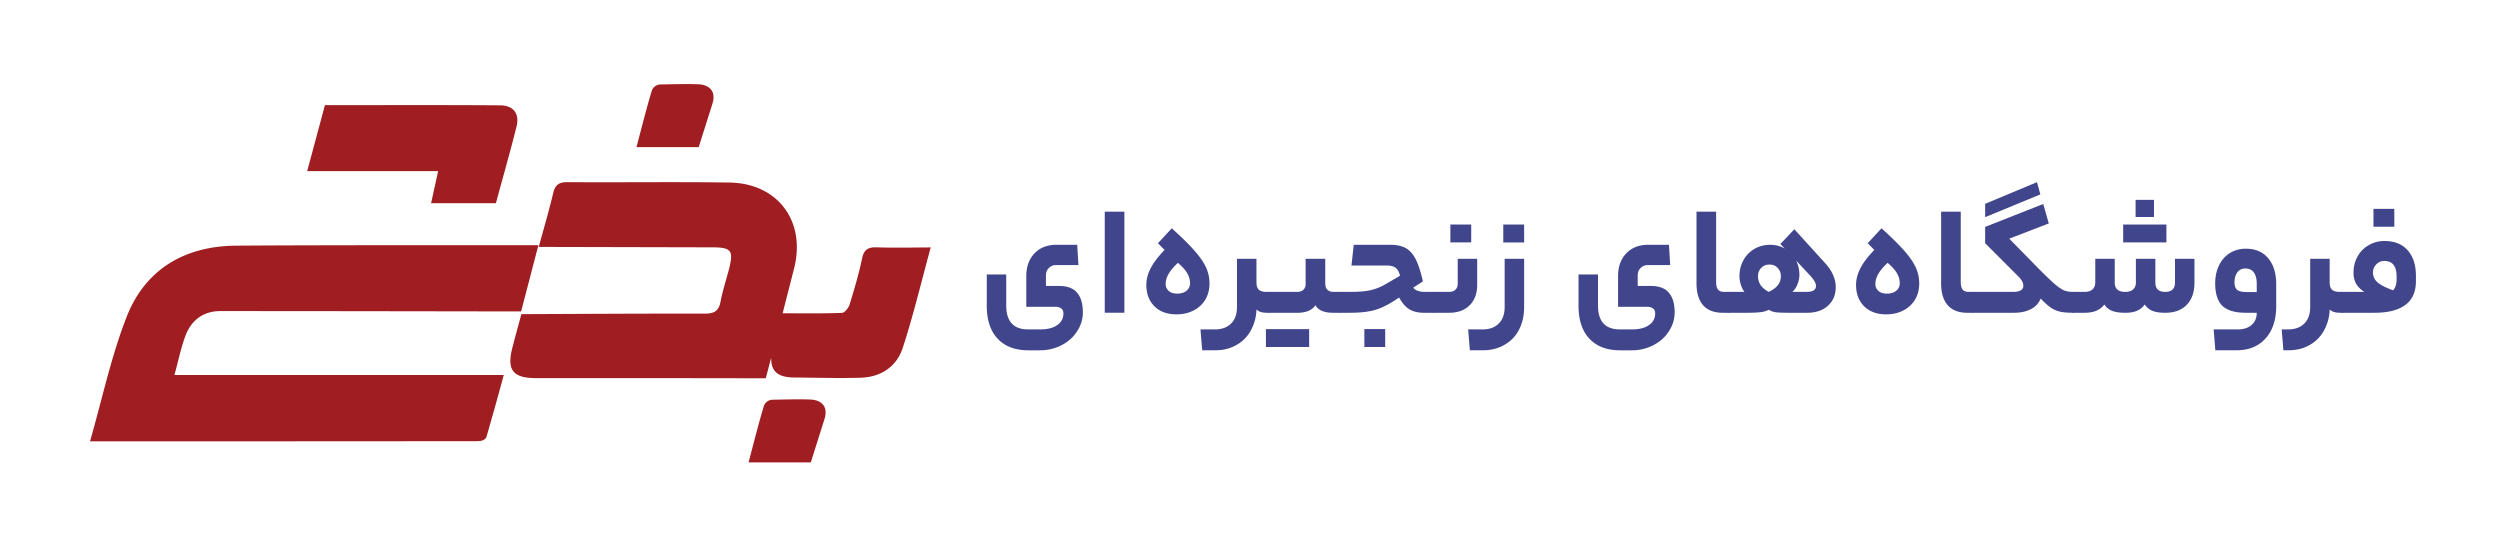 <svg xmlns="http://www.w3.org/2000/svg" width="183" height="40" fill="none"><path fill="#A01E21" d="M17.276 17.983c-3.736.029-6.627 1.713-7.99 5.173-1.144 2.904-1.791 6.001-2.696 9.152h3.252c8.111 0 24.895-.013 24.983-.013.333 0 .705-.021.804-.377.405-1.43.819-2.872 1.247-4.47H12.77c.29-1.052.474-1.99.806-2.874.42-1.12 1.297-1.8 2.53-1.802 7.345 0 14.689.014 22.04.025l1.264-4.848c-.383.007-15.139-.02-22.134.034ZM64.197 18.105c-.628-.021-.95.137-1.091.81-.238 1.14-.571 2.26-.915 3.373-.077.247-.358.605-.55.614-1.4.054-2.803.03-4.353.03.306-1.196.578-2.246.843-3.298.87-3.437-1.19-6.22-4.74-6.272-3.957-.059-7.913 0-11.87-.028-.6 0-.88.191-1.022.784-.318 1.328-.703 2.638-1.061 3.957l12.664.03c1.45 0 1.61.226 1.253 1.631-.208.785-.462 1.56-.612 2.355-.133.7-.494.869-1.169.867-4.474-.01-8.947.02-13.41.038-.218.81-.44 1.612-.651 2.433-.432 1.65.02 2.247 1.717 2.249 4.913 0 9.825 0 14.739.009h.715c.18 0 .358.012.525 0h.848l.392-1.5c-.01.944.426 1.434 1.664 1.446 1.623.013 3.25.063 4.873.018 1.487-.043 2.643-.803 3.094-2.183.776-2.374 1.353-4.814 2.049-7.357-1.409.007-2.672.037-3.932-.006ZM31.556 14.872H36.3c.517-1.906 1.044-3.745 1.509-5.602.238-.952-.215-1.553-1.218-1.56-4.242-.03-8.491-.013-12.806-.013l-1.299 4.831h9.585l-.515 2.344ZM52.114 7.706c.022-.068.041-.135.06-.201.224-.817-.234-1.307-1.074-1.337-.908-.032-1.82 0-2.728.014a.691.691 0 0 0-.66.454c-.402 1.336-.74 2.691-1.122 4.133h4.556l.968-3.063ZM59.305 29.245c-.908-.032-1.82 0-2.728.014a.69.69 0 0 0-.66.455c-.402 1.335-.739 2.69-1.122 4.132h4.556l.968-3.067.06-.2c.224-.814-.233-1.304-1.074-1.334Z"/><path fill="#41458C" d="M173.076 21.366a1.8 1.8 0 0 1-.606-.586 1.676 1.676 0 0 1-.191-.827c0-.43.097-.82.292-1.172.194-.353.463-.629.808-.828a2.22 2.22 0 0 1 1.167-.31c.733 0 1.297.226 1.694.678.404.452.606 1.076.606 1.873v.39c0 .775-.258 1.353-.774 1.736-.509.383-1.265.575-2.267.575h-2.345c-.075 0-.112-.245-.112-.736 0-.528.037-.793.112-.793h1.616Zm2.098-.115c.172-.184.258-.46.258-.827v-.172c0-.767-.299-1.15-.898-1.15a.798.798 0 0 0-.594.253.823.823 0 0 0-.236.598c0 .276.108.513.325.712.217.192.599.387 1.145.586Zm-1.436-4.654v-1.31h1.526v1.31h-1.526Z"/><path fill="#41458C" d="M167.479 24.113c.516 0 .917-.146 1.201-.437.284-.283.426-.686.426-1.206v-3.528h1.425v1.735c0 .237.056.413.169.528.119.108.306.161.561.161h.202c.074 0 .112.265.112.793 0 .49-.038.736-.112.736h-.18c-.157 0-.303-.02-.437-.058a.789.789 0 0 1-.315-.184 3.359 3.359 0 0 1-.415 1.54 2.652 2.652 0 0 1-1.043 1.057c-.449.26-.973.391-1.571.391h-.359l-.124-1.528h.46ZM166.618 22.412c0 1.004-.261 1.793-.785 2.367-.516.575-1.227.862-2.132.862h-1.537l-.124-1.528h1.751c.441 0 .785-.111 1.032-.334.247-.214.37-.509.37-.884h-.785c-.808 0-1.388-.173-1.739-.517-.345-.345-.517-.893-.517-1.644 0-.49.094-.927.281-1.31.187-.383.449-.682.785-.896a2.203 2.203 0 0 1 1.19-.322c.688 0 1.227.23 1.616.69.396.46.594 1.095.594 1.907v1.609Zm-3.052-1.735c0 .245.064.425.191.54.135.107.37.16.707.16h.729v-.597c0-.368-.071-.647-.213-.839-.142-.191-.348-.287-.617-.287a.699.699 0 0 0-.595.287c-.134.184-.202.43-.202.736ZM152.599 21.366c.255 0 .445-.061.573-.184.134-.122.202-.29.202-.505v-1.735h1.425v1.735c0 .46.258.69.774.69.254 0 .445-.062.572-.185.135-.122.202-.29.202-.505v-1.735h1.425v1.735c0 .46.24.69.718.69.479 0 .719-.23.719-.69v-1.735h1.425v1.746c0 .697-.191 1.241-.573 1.632-.374.383-.897.575-1.571.575-.396 0-.714-.05-.953-.15a1.158 1.158 0 0 1-.539-.46c-.142.2-.329.353-.561.46-.224.1-.513.15-.864.15-.412 0-.741-.05-.988-.15a1.151 1.151 0 0 1-.549-.46c-.292.407-.771.61-1.437.61h-.864c-.075 0-.112-.245-.112-.736 0-.528.037-.793.112-.793h.864Zm5.072-6.734v1.253h-1.346v-1.253h1.346Zm.909 1.804v1.31h-3.164v-1.31h3.164Z"/><path fill="#41458C" d="m149.106 13.334.247.896-4.04 1.666v-.977l3.793-1.585Zm-1.717 8.032c.232 0 .408-.038.527-.115a.358.358 0 0 0 .191-.321c0-.13-.03-.246-.09-.345a1.566 1.566 0 0 0-.269-.345l-2.435-2.436v-1.195l4.253-1.678.404 1.425-2.895 1.114 1.75 1.782a36.178 36.178 0 0 0 1.448 1.425c.321.283.579.47.774.563.194.084.423.126.684.126.075 0 .113.265.113.793 0 .49-.038.736-.113.736-.381 0-.692-.027-.931-.08a2.154 2.154 0 0 1-.673-.288 5.22 5.22 0 0 1-.752-.678c-.12.33-.352.586-.696.77-.344.184-.759.276-1.245.276h-3.019c-.074 0-.112-.245-.112-.736 0-.528.038-.793.112-.793h2.974Z"/><path fill="#41458C" d="M144.413 21.366c.037 0 .064.05.079.15.022.1.033.314.033.643 0 .307-.011.506-.033.598-.015.092-.042.138-.079.138h-.404c-.628 0-1.107-.184-1.436-.552-.322-.375-.483-.908-.483-1.597v-5.252h1.437v5.148c0 .245.044.43.134.552.097.115.247.172.449.172h.303ZM135.864 20.86c0-.405.105-.811.314-1.218.209-.413.55-.861 1.021-1.344l-.482-.494 1.009-1.092c.749.674 1.321 1.241 1.717 1.7.397.46.67.87.819 1.23.15.353.225.72.225 1.104 0 .444-.101.839-.303 1.183a2.106 2.106 0 0 1-.853.793c-.366.192-.789.288-1.268.288-.673 0-1.208-.196-1.605-.587-.396-.398-.594-.919-.594-1.562Zm3.198-.126c0-.253-.068-.494-.202-.724-.127-.23-.356-.486-.685-.77-.314.291-.542.563-.684.816-.142.245-.213.49-.213.736 0 .199.074.367.224.505.15.13.355.196.617.196.284 0 .513-.07.685-.207a.692.692 0 0 0 .258-.552ZM133.602 19.263c.269.299.463.59.583.874.127.283.191.578.191.884 0 .56-.191 1.012-.572 1.357-.374.344-.883.517-1.526.517h-1.257c-.472 0-.812-.012-1.021-.035a1.31 1.31 0 0 1-.528-.184 1.625 1.625 0 0 1-.594.173c-.24.03-.565.046-.977.046h-1.391c-.075 0-.112-.245-.112-.736 0-.528.037-.793.112-.793h1.178a1.895 1.895 0 0 1-.258-.528 2.004 2.004 0 0 1-.101-.62c0-.43.097-.82.292-1.173a2.12 2.12 0 0 1 .808-.828c.344-.199.729-.298 1.155-.298.382 0 .734.092 1.055.276l-.314-.334 1.021-1.08 2.256 2.482Zm-1.347 2.103c.449 0 .673-.145.673-.436 0-.108-.03-.211-.089-.31a2.192 2.192 0 0 0-.326-.437l-1.032-1.104a2.4 2.4 0 0 1 .235 1.023c0 .245-.048.483-.145.713-.09.23-.214.413-.371.551h1.055Zm-2.783 0c.591-.276.887-.655.887-1.137a.858.858 0 0 0-.225-.61c-.149-.168-.351-.252-.606-.252a.805.805 0 0 0-.617.252.862.862 0 0 0-.224.61c0 .482.262.861.785 1.137Z"/><path fill="#41458C" d="M126.508 21.366c.037 0 .063.05.078.15.023.1.034.314.034.643 0 .307-.011.506-.034.598-.015.092-.041.138-.078.138h-.404c-.629 0-1.107-.184-1.437-.552-.321-.375-.482-.908-.482-1.597v-5.252h1.436v5.148c0 .245.045.43.135.552.097.115.247.172.449.172h.303ZM121.158 22.94c0-.16-.052-.279-.157-.356-.097-.084-.236-.126-.415-.126h-2.143v-2.252c0-.682.198-1.234.594-1.655.404-.422.939-.632 1.605-.632h1.526l.09 1.482h-1.605a.748.748 0 0 0-.561.218c-.142.138-.213.326-.213.564v.747h.942c.614 0 1.059.164 1.336.494.284.33.426.804.426 1.425 0 .505-.138.969-.415 1.39-.269.43-.647.77-1.133 1.023a3.385 3.385 0 0 1-1.605.38h-.842c-.972 0-1.724-.288-2.255-.863-.524-.567-.785-1.363-.785-2.39v-2.298h1.425v2.264c0 .582.131 1.018.392 1.31.262.298.67.448 1.223.448h.853c.554 0 .977-.107 1.268-.322a.98.98 0 0 0 .449-.85ZM111.566 22.47c0 .628-.123 1.18-.37 1.654a2.613 2.613 0 0 1-1.066 1.115c-.456.268-.988.402-1.594.402h-.942l-.124-1.528h1.044c.516 0 .916-.146 1.201-.437.284-.283.426-.686.426-1.206v-3.528h1.425v3.527Zm-1.526-4.724v-1.31h1.526v1.31h-1.526ZM108.13 20.85c0 .635-.187 1.137-.561 1.505-.366.36-.864.54-1.492.54h-1.1c-.074 0-.112-.245-.112-.736 0-.528.038-.793.112-.793h1.1c.187 0 .337-.05.449-.15a.556.556 0 0 0 .179-.436v-1.838h1.425v1.907Zm-1.963-3.104v-1.31h1.526v1.31h-1.526Z"/><path fill="#41458C" d="M101.766 17.919c.464 0 .842.08 1.133.241.292.16.535.433.73.816.194.375.37.916.527 1.62l-.707.46c.068.1.176.176.326.23.149.053.325.08.527.08h.673c.075 0 .112.265.112.793 0 .314-.011.517-.033.61-.023.084-.049.126-.079.126h-.752c-.418 0-.77-.085-1.054-.253-.277-.169-.528-.456-.752-.862l-.427.276c-.508.322-.994.544-1.458.666-.464.115-1.036.173-1.717.173h-.763c-.075 0-.112-.245-.112-.736 0-.528.037-.793.112-.793h.83c.569 0 1.036-.038 1.403-.115a3.87 3.87 0 0 0 1.156-.46l1.043-.608c-.075-.291-.187-.487-.336-.587-.143-.107-.36-.16-.651-.16h-2.57l.168-1.517h2.671Zm-1.896 7.48v-1.31h1.526v1.31H99.87Z"/><path fill="#41458C" d="M94.955 21.366c.187 0 .337-.05.449-.15a.576.576 0 0 0 .168-.436v-1.838h1.436v1.792c0 .422.21.632.629.632h.415c.075 0 .112.257.112.77 0 .506-.037.759-.112.759h-.482c-.644 0-1.07-.184-1.28-.552a1.198 1.198 0 0 1-.538.425 2.208 2.208 0 0 1-.797.127h-2.053c-.075 0-.113-.245-.113-.736 0-.528.038-.793.113-.793h2.053Zm.875 2.724v1.31h-3.164v-1.31h3.164Z"/><path fill="#41458C" d="M91.973 20.677c0 .237.056.413.168.528.12.108.307.161.561.161h.203c.074 0 .112.265.112.793 0 .49-.038.736-.112.736h-.18c-.157 0-.303-.02-.438-.058a.786.786 0 0 1-.314-.184 3.361 3.361 0 0 1-.415 1.54 2.647 2.647 0 0 1-1.044 1.057c-.448.26-.972.391-1.57.391H88l-.124-1.528h1.044c.516 0 .916-.146 1.2-.437.285-.283.427-.686.427-1.206v-3.528h1.425v1.735ZM83.912 20.86c0-.405.104-.811.314-1.218.21-.413.55-.861 1.021-1.344l-.483-.494 1.01-1.092c.748.674 1.32 1.241 1.717 1.7.397.46.67.87.82 1.23.149.353.224.72.224 1.104 0 .444-.101.839-.303 1.183a2.107 2.107 0 0 1-.853.793c-.367.192-.79.288-1.268.288-.673 0-1.208-.196-1.605-.587-.396-.398-.594-.919-.594-1.562Zm3.198-.126c0-.253-.068-.494-.202-.724-.127-.23-.356-.486-.685-.77-.314.291-.542.563-.684.816-.142.245-.213.49-.213.736 0 .199.074.367.224.505.15.13.355.196.617.196.284 0 .513-.07.685-.207a.692.692 0 0 0 .258-.552ZM80.868 15.494h1.436v7.4h-1.436v-7.4ZM77.841 22.94c0-.16-.052-.279-.157-.356-.097-.084-.236-.126-.415-.126h-2.144v-2.252c0-.682.199-1.234.595-1.655.404-.422.939-.632 1.605-.632h1.526l.09 1.482h-1.605a.748.748 0 0 0-.561.218c-.142.138-.213.326-.213.564v.747h.942c.614 0 1.059.164 1.336.494.284.33.426.804.426 1.425 0 .505-.138.969-.415 1.39-.27.43-.647.77-1.133 1.023a3.383 3.383 0 0 1-1.605.38h-.842c-.972 0-1.724-.288-2.255-.863-.524-.567-.785-1.363-.785-2.39v-2.298h1.425v2.264c0 .582.13 1.018.392 1.31.262.298.67.448 1.223.448h.853c.554 0 .976-.107 1.268-.322a.98.98 0 0 0 .449-.85Z"/></svg>